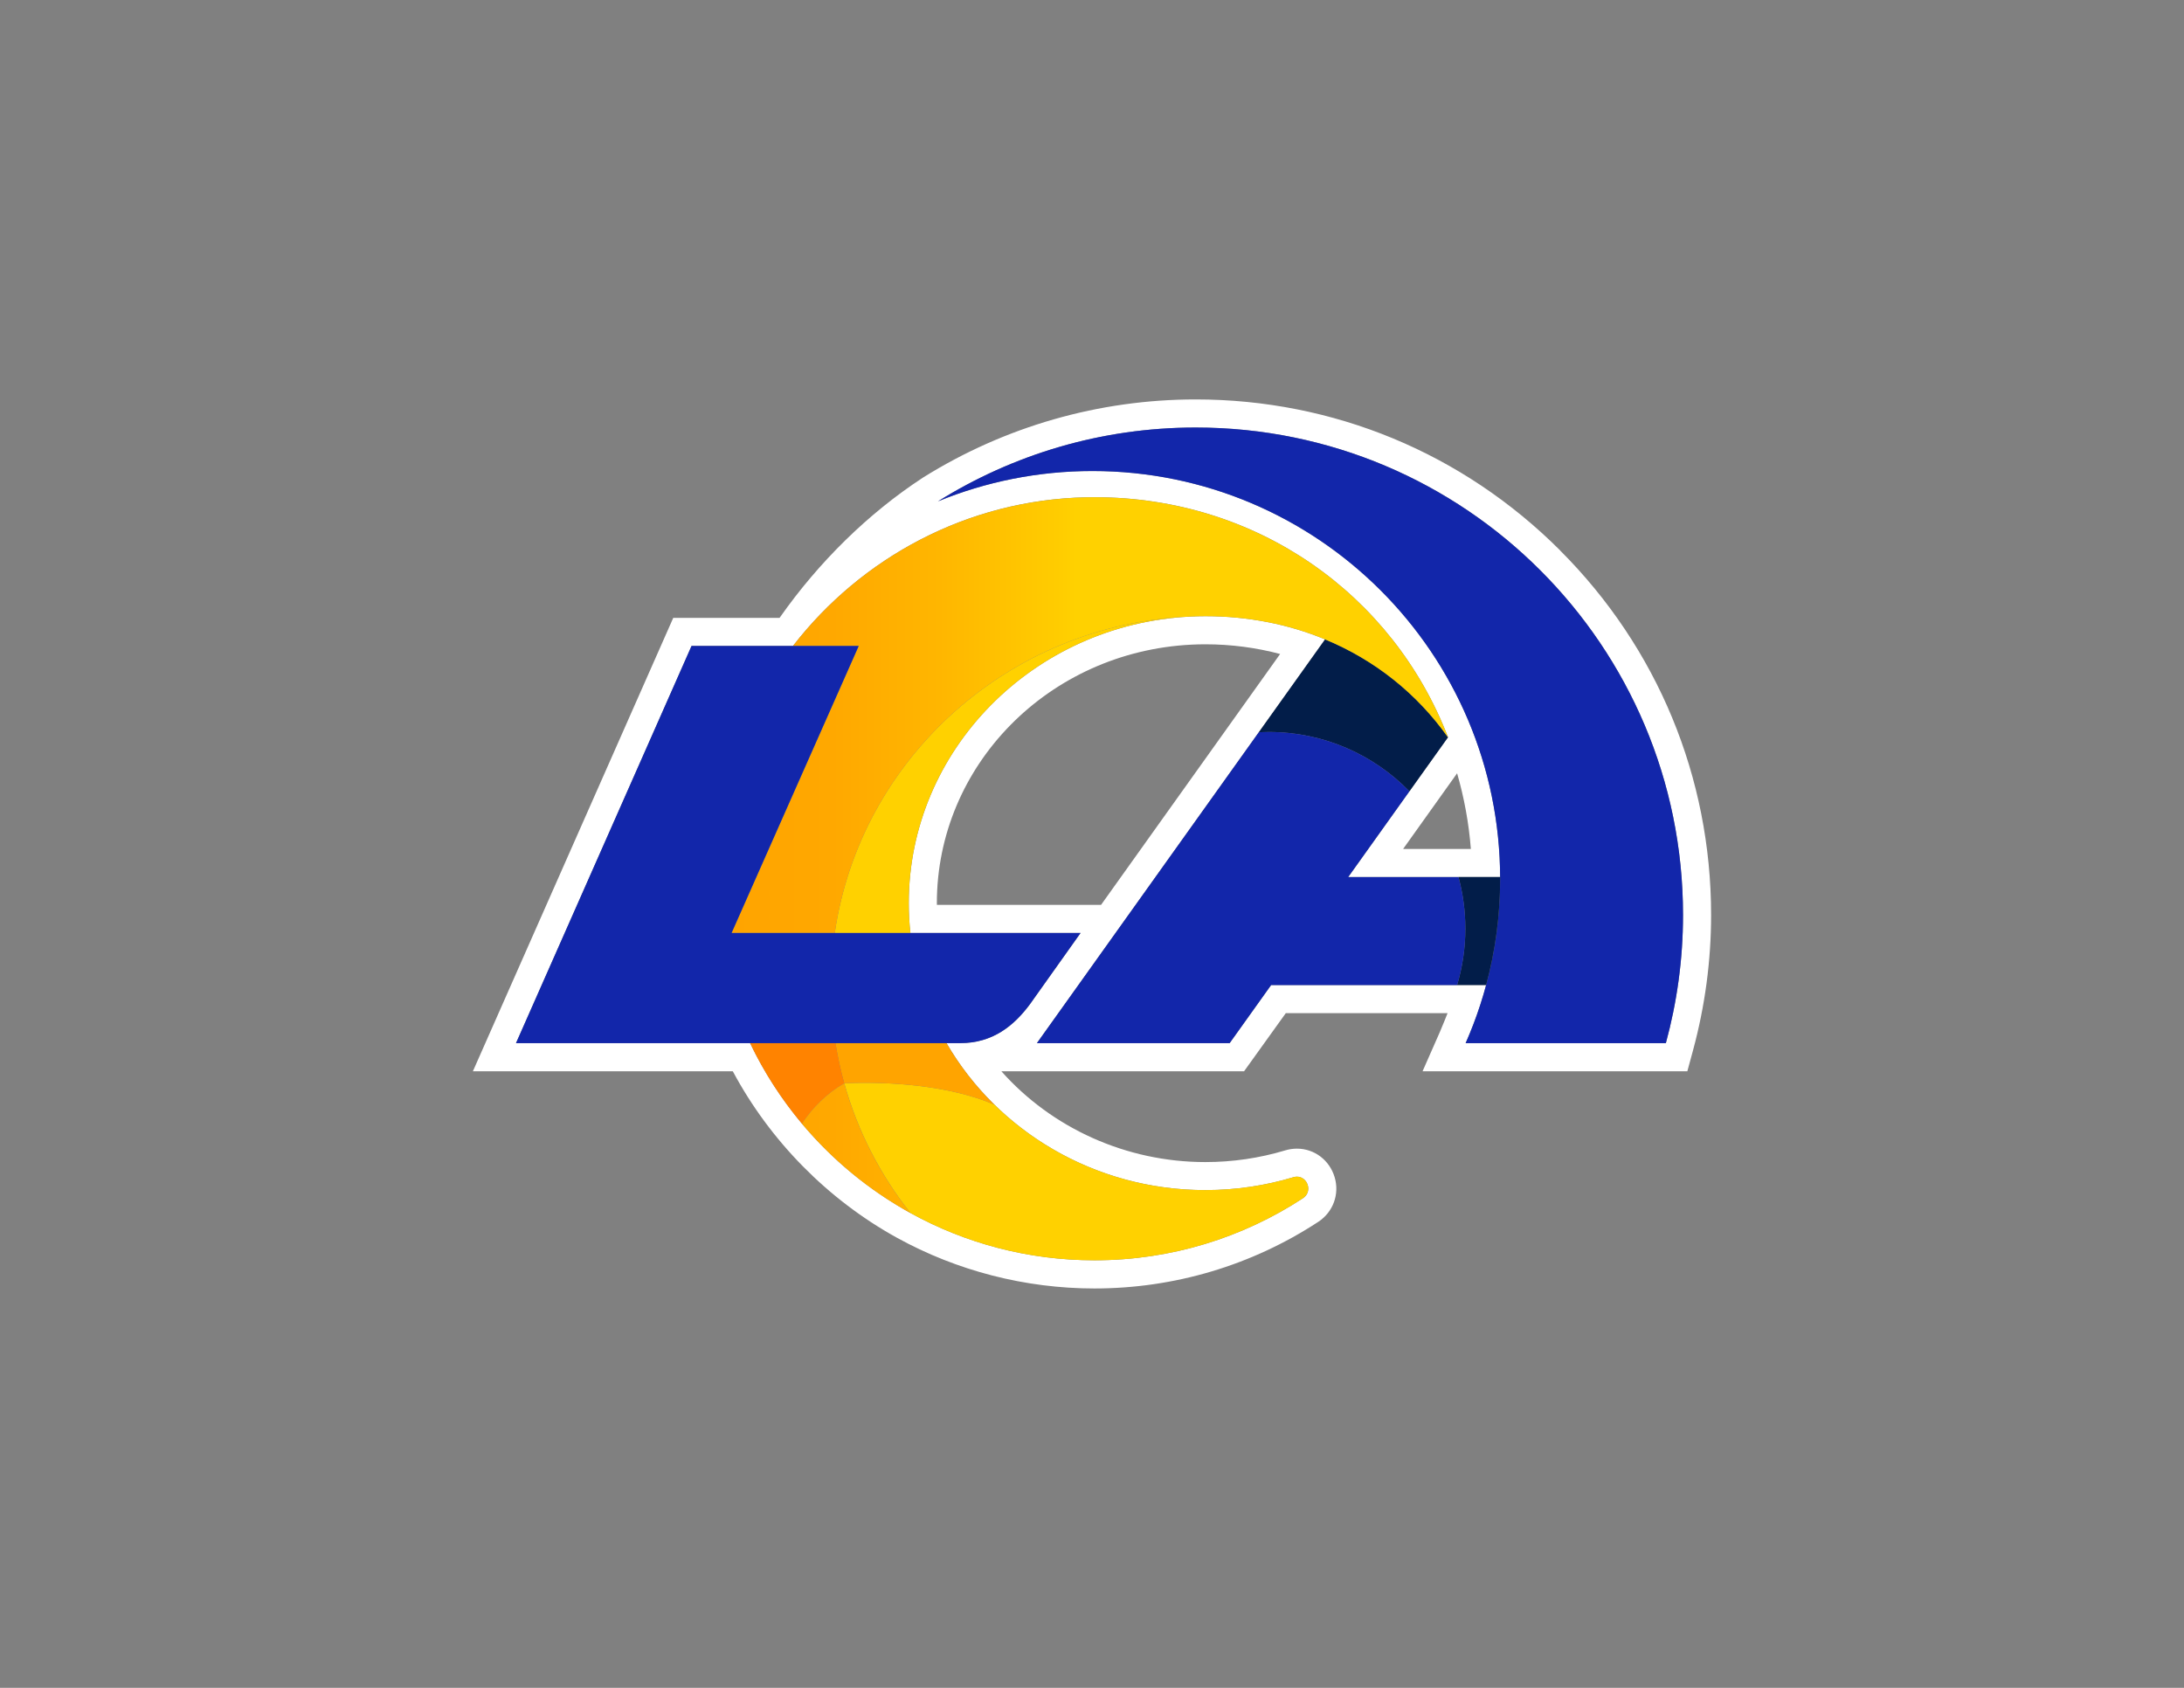 <?xml version="1.0" encoding="UTF-8"?>
<svg id="Layer_1" xmlns="http://www.w3.org/2000/svg" xmlns:xlink="http://www.w3.org/1999/xlink" version="1.1" viewBox="0 0 792 612">
  <rect x="0" y="0" width="792" height="612" fill="#808080" stroke="none"/>
  <!-- Generator: Adobe Illustrator 30.0.0, SVG Export Plug-In . SVG Version: 2.1.1 Build 123)  -->
  <defs>
    <style>
      .st0 {
        fill: #ffd100;
      }

      .st1 {
        fill: url(#linear-gradient);
      }

      .st2 {
        fill: #1226aa;
      }

      .st3 {
        fill: #fff;
      }

      .st4 {
        fill: #ffa400;
      }

      .st5 {
        fill: #021d49;
      }

      .st6 {
        fill: #ff8300;
      }
    </style>
    <linearGradient id="linear-gradient" x1="265.3" y1="310.07" x2="525.09" y2="310.07" gradientUnits="userSpaceOnUse">
      <stop offset="0" stop-color="#ffa400"/>
      <stop offset=".14" stop-color="#ffa800"/>
      <stop offset=".29" stop-color="#ffb600"/>
      <stop offset=".46" stop-color="#ffcd00"/>
      <stop offset=".48" stop-color="#ffd100"/>
    </linearGradient>
  </defs>
  <path class="st3" d="M565.77,199.58c-35.3-35.3-82.24-54.75-132.17-54.75-35.02,0-69.2,9.79-98.86,28.32h0c-19.94,13.03-37.8,30.63-51.92,50.72-.05.06-.1.12-.15.18h-38.53l-72.65,164.38h94.25c13.49,25.24,34.41,46.51,59.49,60.35,21.82,12.04,46.6,18.41,71.65,18.41,28.95,0,57.02-8.35,81.17-24.16,5.39-3.53,7.78-10.04,5.94-16.19-1.85-6.19-7.34-10.35-13.68-10.35-1.42,0-2.85.21-4.24.63-9.34,2.81-19.09,4.24-28.96,4.24-28.69,0-55.64-12.28-73.98-32.93h88.02l15.12-21.06h58.67s-1.79,4.55-2.77,6.77l-6.3,14.3h96.02l2.04-7.51c4.36-16.04,6.58-32.58,6.58-49.16,0-49.93-19.44-96.87-54.75-132.17ZM604.11,378.23h-72.61c2.99-6.77,5.48-13.81,7.43-21.07h-77.97l-15.04,21.06h-69.89l104.5-146.39s0,0-.01,0c-13.19-5.46-27.84-8.4-43.4-8.4-1.9,0-3.78.05-5.66.15-56.69,2.86-101.9,48.37-101.9,103.9,0,3.65.2,7.25.58,10.8h61.73l-18.38,25.86c-5.8,7.8-13.49,14.08-25.21,14.08h-5.03c18.43,31.78,53.61,53.3,93.88,53.3,11.1,0,21.81-1.64,31.9-4.67.45-.14.89-.2,1.3-.2,3.85,0,5.83,5.42,2.16,7.83-21.73,14.22-47.69,22.49-75.59,22.49-24.2,0-46.94-6.22-66.73-17.14-25.24-13.93-45.67-35.51-58.16-61.62h-84.87l63.65-144h36.77c24.77-31.97,63.17-52.98,106.33-53.9,1-.02,2.01-.03,3.01-.03,58.86,0,108.22,35.22,128.21,87.03l-36.19,50.7h55.1c-.34-81.37-66.4-147.22-147.85-147.22-19.83,0-38.74,3.92-56.02,11,27.12-16.94,59.13-26.77,93.46-26.77,97.61,0,176.73,79.12,176.73,176.73,0,16.09-2.19,31.66-6.22,46.48ZM399.3,328.09h-59.54c0-.2-.02-.41-.02-.61,0-49.95,40.51-91.12,92.23-93.73,1.72-.09,3.45-.13,5.14-.13,9.41,0,18.5,1.23,27.11,3.51l-64.93,90.96ZM528.4,280.39c2.55,8.82,4.25,17.99,4.99,27.44h-24.57s19.58-27.44,19.58-27.44Z"/>
  <g>
    <path class="st2" d="M340.13,181.79c17.28-7.08,36.19-11,56.02-11,81.65,0,147.85,66.2,147.85,147.85,0,21.2-4.47,41.36-12.51,59.59h72.61c4.03-14.82,6.22-30.39,6.22-46.48,0-97.61-79.13-176.73-176.73-176.73-34.33,0-66.34,9.83-93.46,26.77"/>
    <path class="st3" d="M456.5,265.49"/>
    <g>
      <path class="st5" d="M480.53,231.84l-24.02,33.66c1.18-.06,2.37-.09,3.57-.09,20.01,0,38.08,8.25,51.03,21.52l13.98-19.58c-11.2-15.84-26.51-28.03-44.55-35.5Z"/>
      <path class="st5" d="M538.93,357.16c3.31-12.28,5.08-25.19,5.08-38.52,0-.21,0-.42,0-.63h-15.11c1.61,5.96,2.49,12.23,2.49,18.7,0,7.11-1.05,13.97-2.99,20.45h10.53Z"/>
    </g>
    <path class="st2" d="M528.89,318.02h-39.99s22.2-31.09,22.2-31.09c-12.95-13.27-31.02-21.52-51.03-21.52-1.2,0-2.39.03-3.57.09l-80.47,112.73h69.89l15.04-21.06h67.44c1.93-6.48,2.99-13.34,2.99-20.45,0-6.47-.88-12.74-2.49-18.7Z"/>
    <polygon class="st0" points="306.15 392.79 306.15 392.79 306.15 392.79 306.15 392.79"/>
    <polygon class="st4" points="306.15 392.79 306.15 392.79 306.15 392.79 306.15 392.79"/>
    <path class="st0" d="M472.48,434.49c-21.73,14.22-47.69,22.49-75.59,22.49-24.2,0-46.94-6.22-66.73-17.14,0,0,0,0,0,0-10.91-13.78-19.18-29.73-24-47.06,15.47-.72,37.87.62,54.42,7.73,19.52,19.14,46.62,31.01,76.54,31.01,11.1,0,21.81-1.64,31.9-4.67.45-.14.89-.2,1.3-.2,3.85,0,5.84,5.42,2.16,7.83ZM330.13,338.28c-.38-3.55-.58-7.15-.58-10.8,0-55.54,45.21-101.05,101.9-103.9-65.72,2.67-119.55,51.66-128.74,114.71h27.41Z"/>
    <path class="st4" d="M343.23,378.23h-40.26c.79,4.95,1.85,9.8,3.17,14.56h0s0,0,0,0c15.47-.72,37.87.62,54.42,7.73-6.76-6.62-12.6-14.12-17.34-22.29Z"/>
    <path class="st6" d="M272,378.23c5.04,10.55,11.38,20.36,18.82,29.22,3.86-5.9,9.15-11.1,15.34-14.66-1.32-4.75-2.39-9.61-3.17-14.56h-30.98Z"/>
    <path class="st1" d="M480.52,231.83c-13.19-5.46-27.84-8.4-43.4-8.4-1.9,0-3.78.05-5.66.15-65.72,2.67-119.55,51.66-128.74,114.71h-37.42l46.1-104.06h-23.85c24.77-31.97,63.17-52.98,106.33-53.9,1-.02,2.01-.03,3.01-.03,58.86,0,108.22,35.22,128.21,87.03l-.02.02c-11.2-15.84-26.52-28.04-44.56-35.51ZM306.15,392.79h0c-6.19,3.57-11.48,8.76-15.34,14.66,10.96,13.07,24.29,24.09,39.34,32.39-10.91-13.78-19.18-29.73-24-47.06h0Z"/>
    <path class="st2" d="M311.39,234.23l-46.1,104.06h126.56l-18.38,25.86c-5.8,7.8-13.49,14.08-25.21,14.08h-161.14l63.65-144h60.62Z"/>
  </g>
</svg>